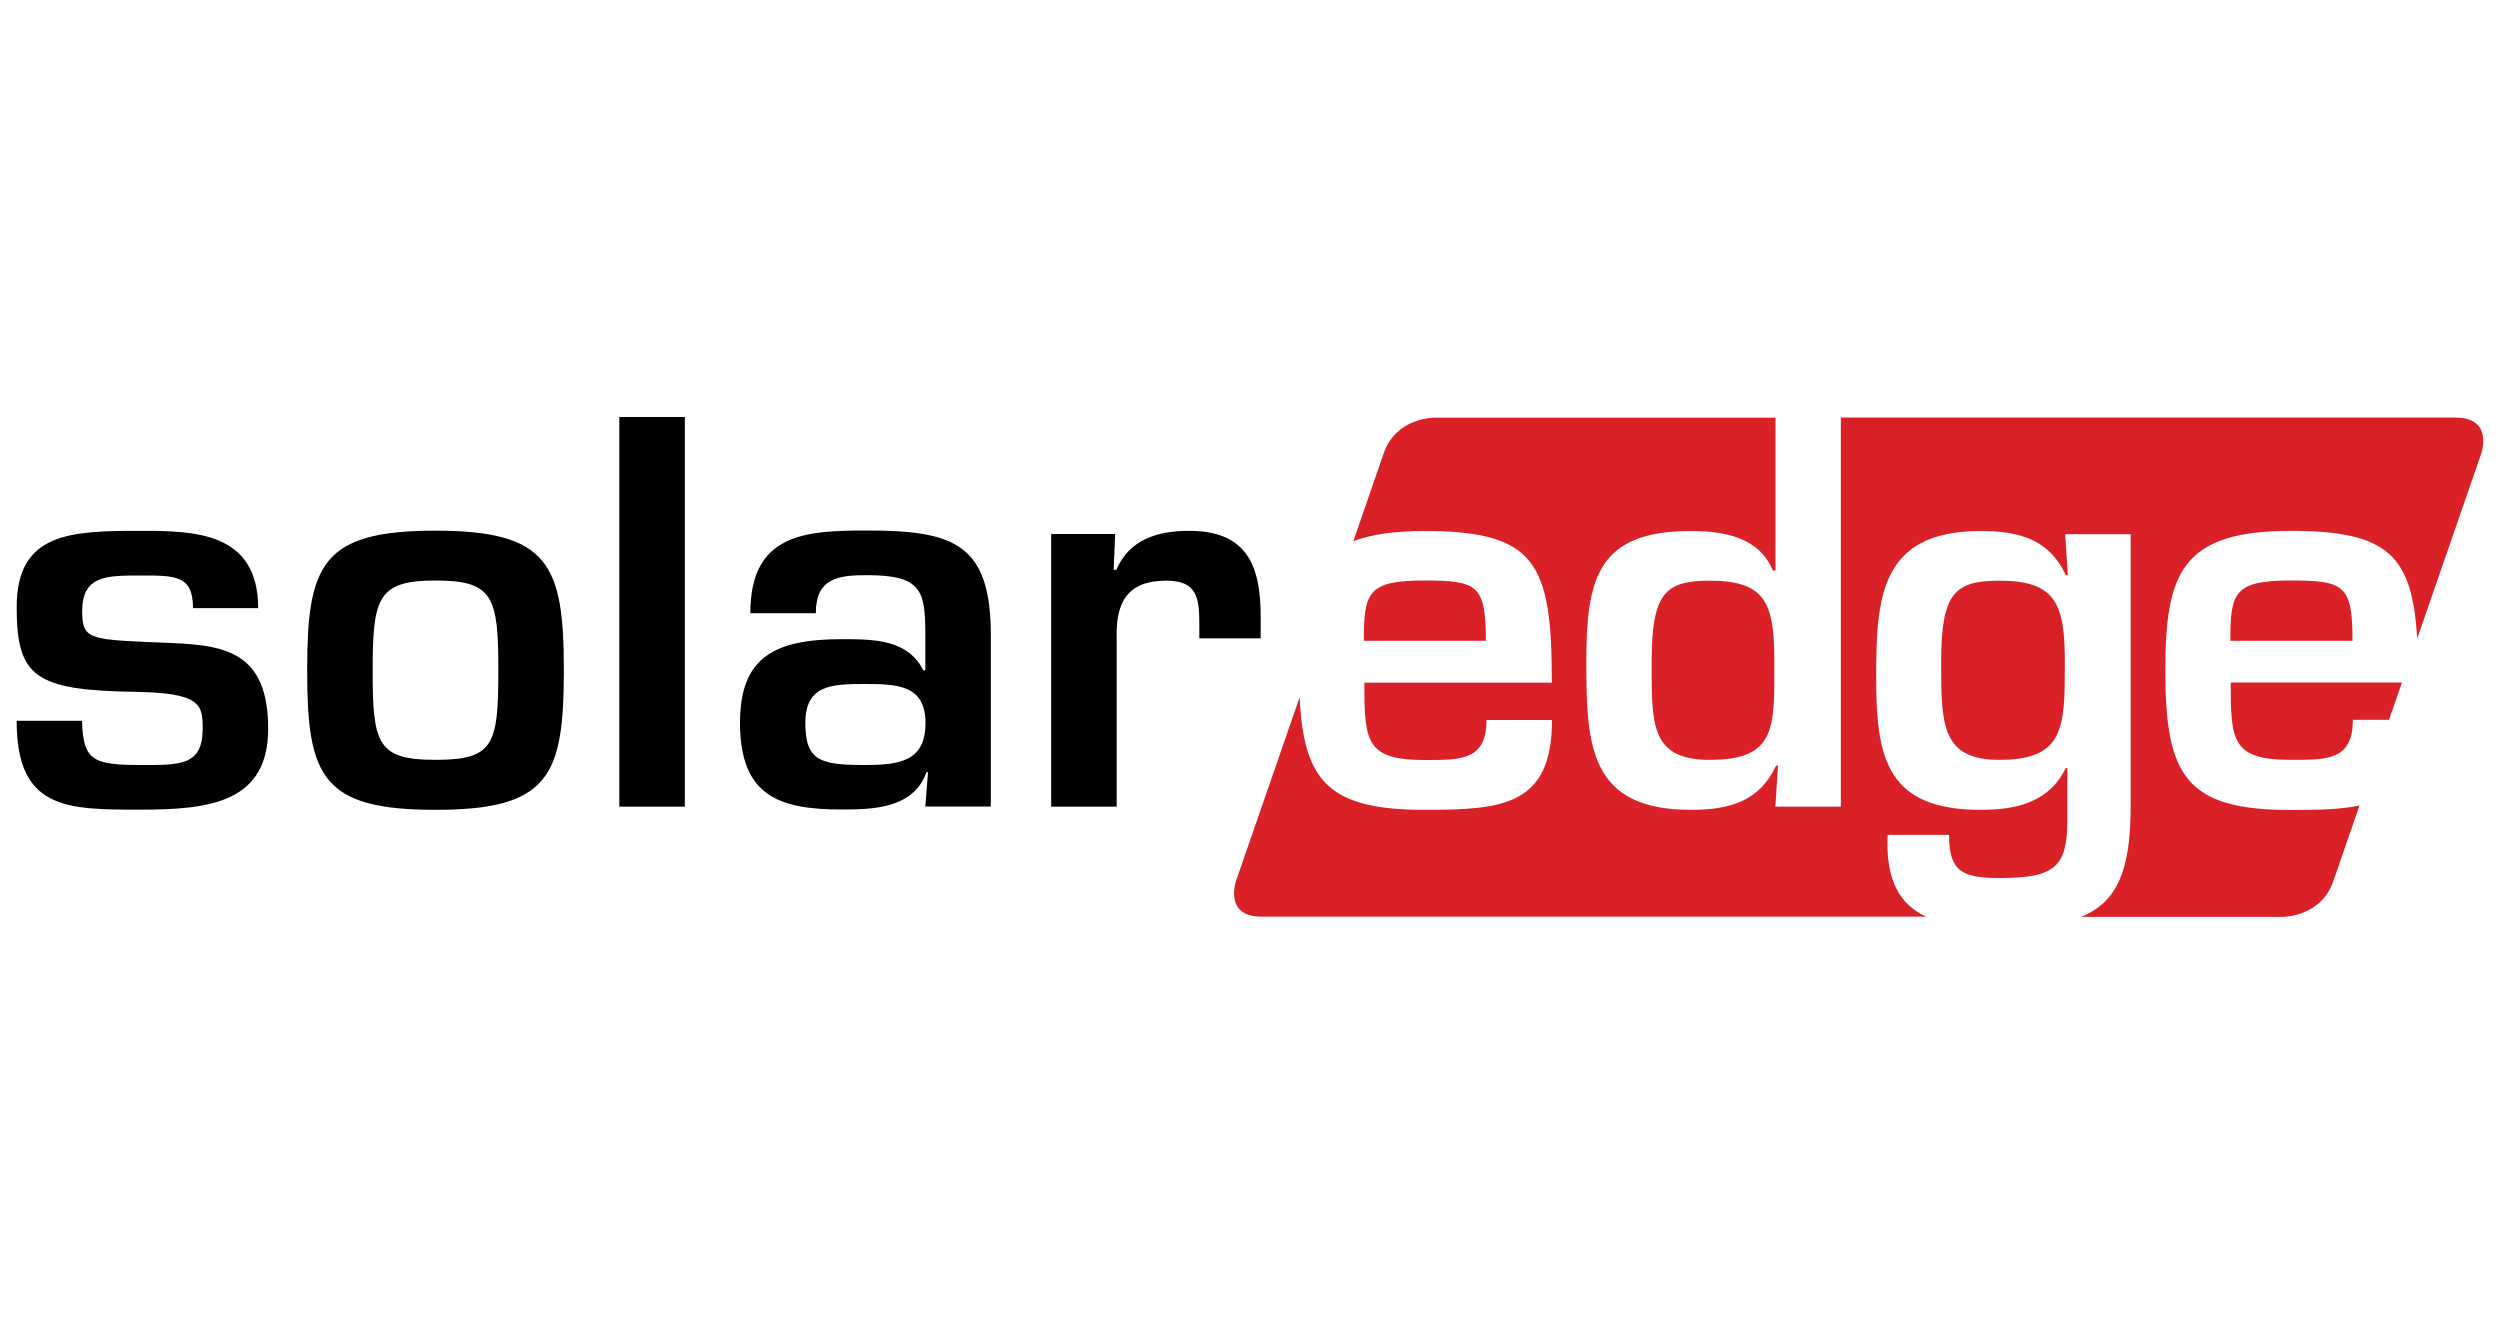 <svg xmlns="http://www.w3.org/2000/svg" id="SolarEdge" viewBox="0 0 150 80"><defs><style>      .cls-1 {        fill: #da2128;      }    </style></defs><g id="SolarEdge-2" data-name="SolarEdge"><g><path id="path2508" class="cls-1" d="M123.89,39.73c0-3.49-.53-4.89-3.93-4.89-2.71,0-3.49.78-3.49,4.89,0,3.71,0,5.86,3.49,5.86,3.93,0,3.93-1.96,3.93-5.86M85.45,34.83c-3.39,0-3.62.72-3.62,3.62h7.32c0-3.36-.5-3.62-3.71-3.62M106.46,39.73c0-3.49-.47-4.89-3.87-4.89-2.71,0-3.49.78-3.49,4.89,0,3.71-.09,5.86,3.49,5.86,4.02,0,3.87-1.96,3.87-5.86M147.34,25.05h-36.89v23.35h-3.93l.16-2.46h-.12c-.99,2.15-2.8,2.65-5.11,2.65-6.08,0-6.27-3.84-6.27-8.85s.65-7.88,6.27-7.88c2,0,4.09.37,4.92,2.37h.16v-9.17h-20.51s-2.26,0-3,2.14l-1.82,5.27c1.06-.4,2.44-.61,4.27-.61,6.73,0,7.64,1.96,7.64,9.1h-11.25c0,3.53.09,4.64,3.62,4.64,2.18,0,3.71.03,3.71-2.4h3.93c0,5.14-2.96,5.39-7.64,5.39-5.71,0-7.27-1.67-7.5-6.76l-3.82,11.03s-.74,2.14,1.52,2.14h39.89c-1.54-.71-2.45-2.13-2.31-4.91h3.68c0,2.24.84,2.59,3.05,2.59,3.33,0,4.05-.68,4.05-3.49v-3.12h-.09c-1.03,2.15-3.12,2.52-5.11,2.52-5.61,0-6.27-3.08-6.27-7.88s.19-8.85,6.27-8.85c2.31,0,4.12.5,5.11,2.65h.12l-.16-2.46h3.93v16.33c0,3.81-.79,5.74-2.97,6.63h12.13s2.26,0,3-2.14l1.57-4.54c-1.14.24-2.52.27-4.11.27-6.27,0-7.54-2-7.54-8.33,0-5.86.94-8.42,7.54-8.42,5.81,0,7.28,1.47,7.57,6.47l3.85-11.12s.74-2.14-1.52-2.14M133.83,38.45h7.32c0-3.36-.5-3.62-3.71-3.62-3.39,0-3.62.72-3.62,3.62M141.16,43.19h2.18l.78-2.24h-10.28c0,3.53.09,4.64,3.62,4.64,2.18,0,3.71.03,3.71-2.4"></path><path id="path2512" d="M15.49,36.49c0-4.58-3.84-4.64-7.04-4.64-4.21,0-7.45.09-7.45,4.58,0,4.18,1.09,4.99,7.11,5.08,3.96.06,4.05.78,4.05,2.21,0,2.24-1.37,2.18-3.71,2.18-2.9,0-3.46-.28-3.53-2.65H1c0,5.33,2.99,5.33,7.45,5.33,4.15,0,7.64-.44,7.64-4.86,0-5.3-3.43-5.02-7.29-5.2-3.43-.16-3.87-.22-3.87-1.84,0-2.15,1.44-2.15,3.53-2.15s3.12,0,3.12,1.96c0,0,3.93,0,3.93,0ZM26.13,31.84c-6.83,0-7.7,2.03-7.7,8.39s.87,8.36,7.7,8.36,7.7-2.03,7.7-8.36-.87-8.39-7.7-8.39M26.13,34.83c3.49,0,3.77.99,3.77,5.43s-.28,5.33-3.77,5.33-3.77-.96-3.77-5.33.28-5.43,3.77-5.43M41.09,25.02h-3.93v23.38h3.93v-23.38ZM51.91,41.04c1.93,0,3.62.06,3.62,2.34s-1.53,2.52-3.62,2.52c-2.65,0-3.59-.22-3.59-2.52s1.59-2.34,3.59-2.34M55.52,48.39h3.93v-10.26c0-5.48-2.18-6.3-7.42-6.3-3.74,0-7.01.19-7.01,4.96h3.93c0-2.12,1.37-2.28,3.08-2.28,3.28,0,3.49.94,3.49,3.59v2.12h-.12c-.93-1.84-2.9-1.87-4.89-1.87-4.05,0-6.11,1.09-6.11,5.02,0,4.43,2.4,5.2,6.11,5.2,1.9,0,4.3-.06,5.08-2.24h.09l-.16,2.06h0ZM63.07,32.03v16.37h3.93v-10.1c-.06-2.12.62-3.46,2.96-3.46,1.84,0,2,.97,2,2.62v.84h3.68v-1.31c0-3.08-.84-5.14-4.3-5.14-1.9,0-3.59.53-4.36,2.34h-.16l.09-2.15h-3.84s0,.01,0,.01Z"></path></g></g></svg>